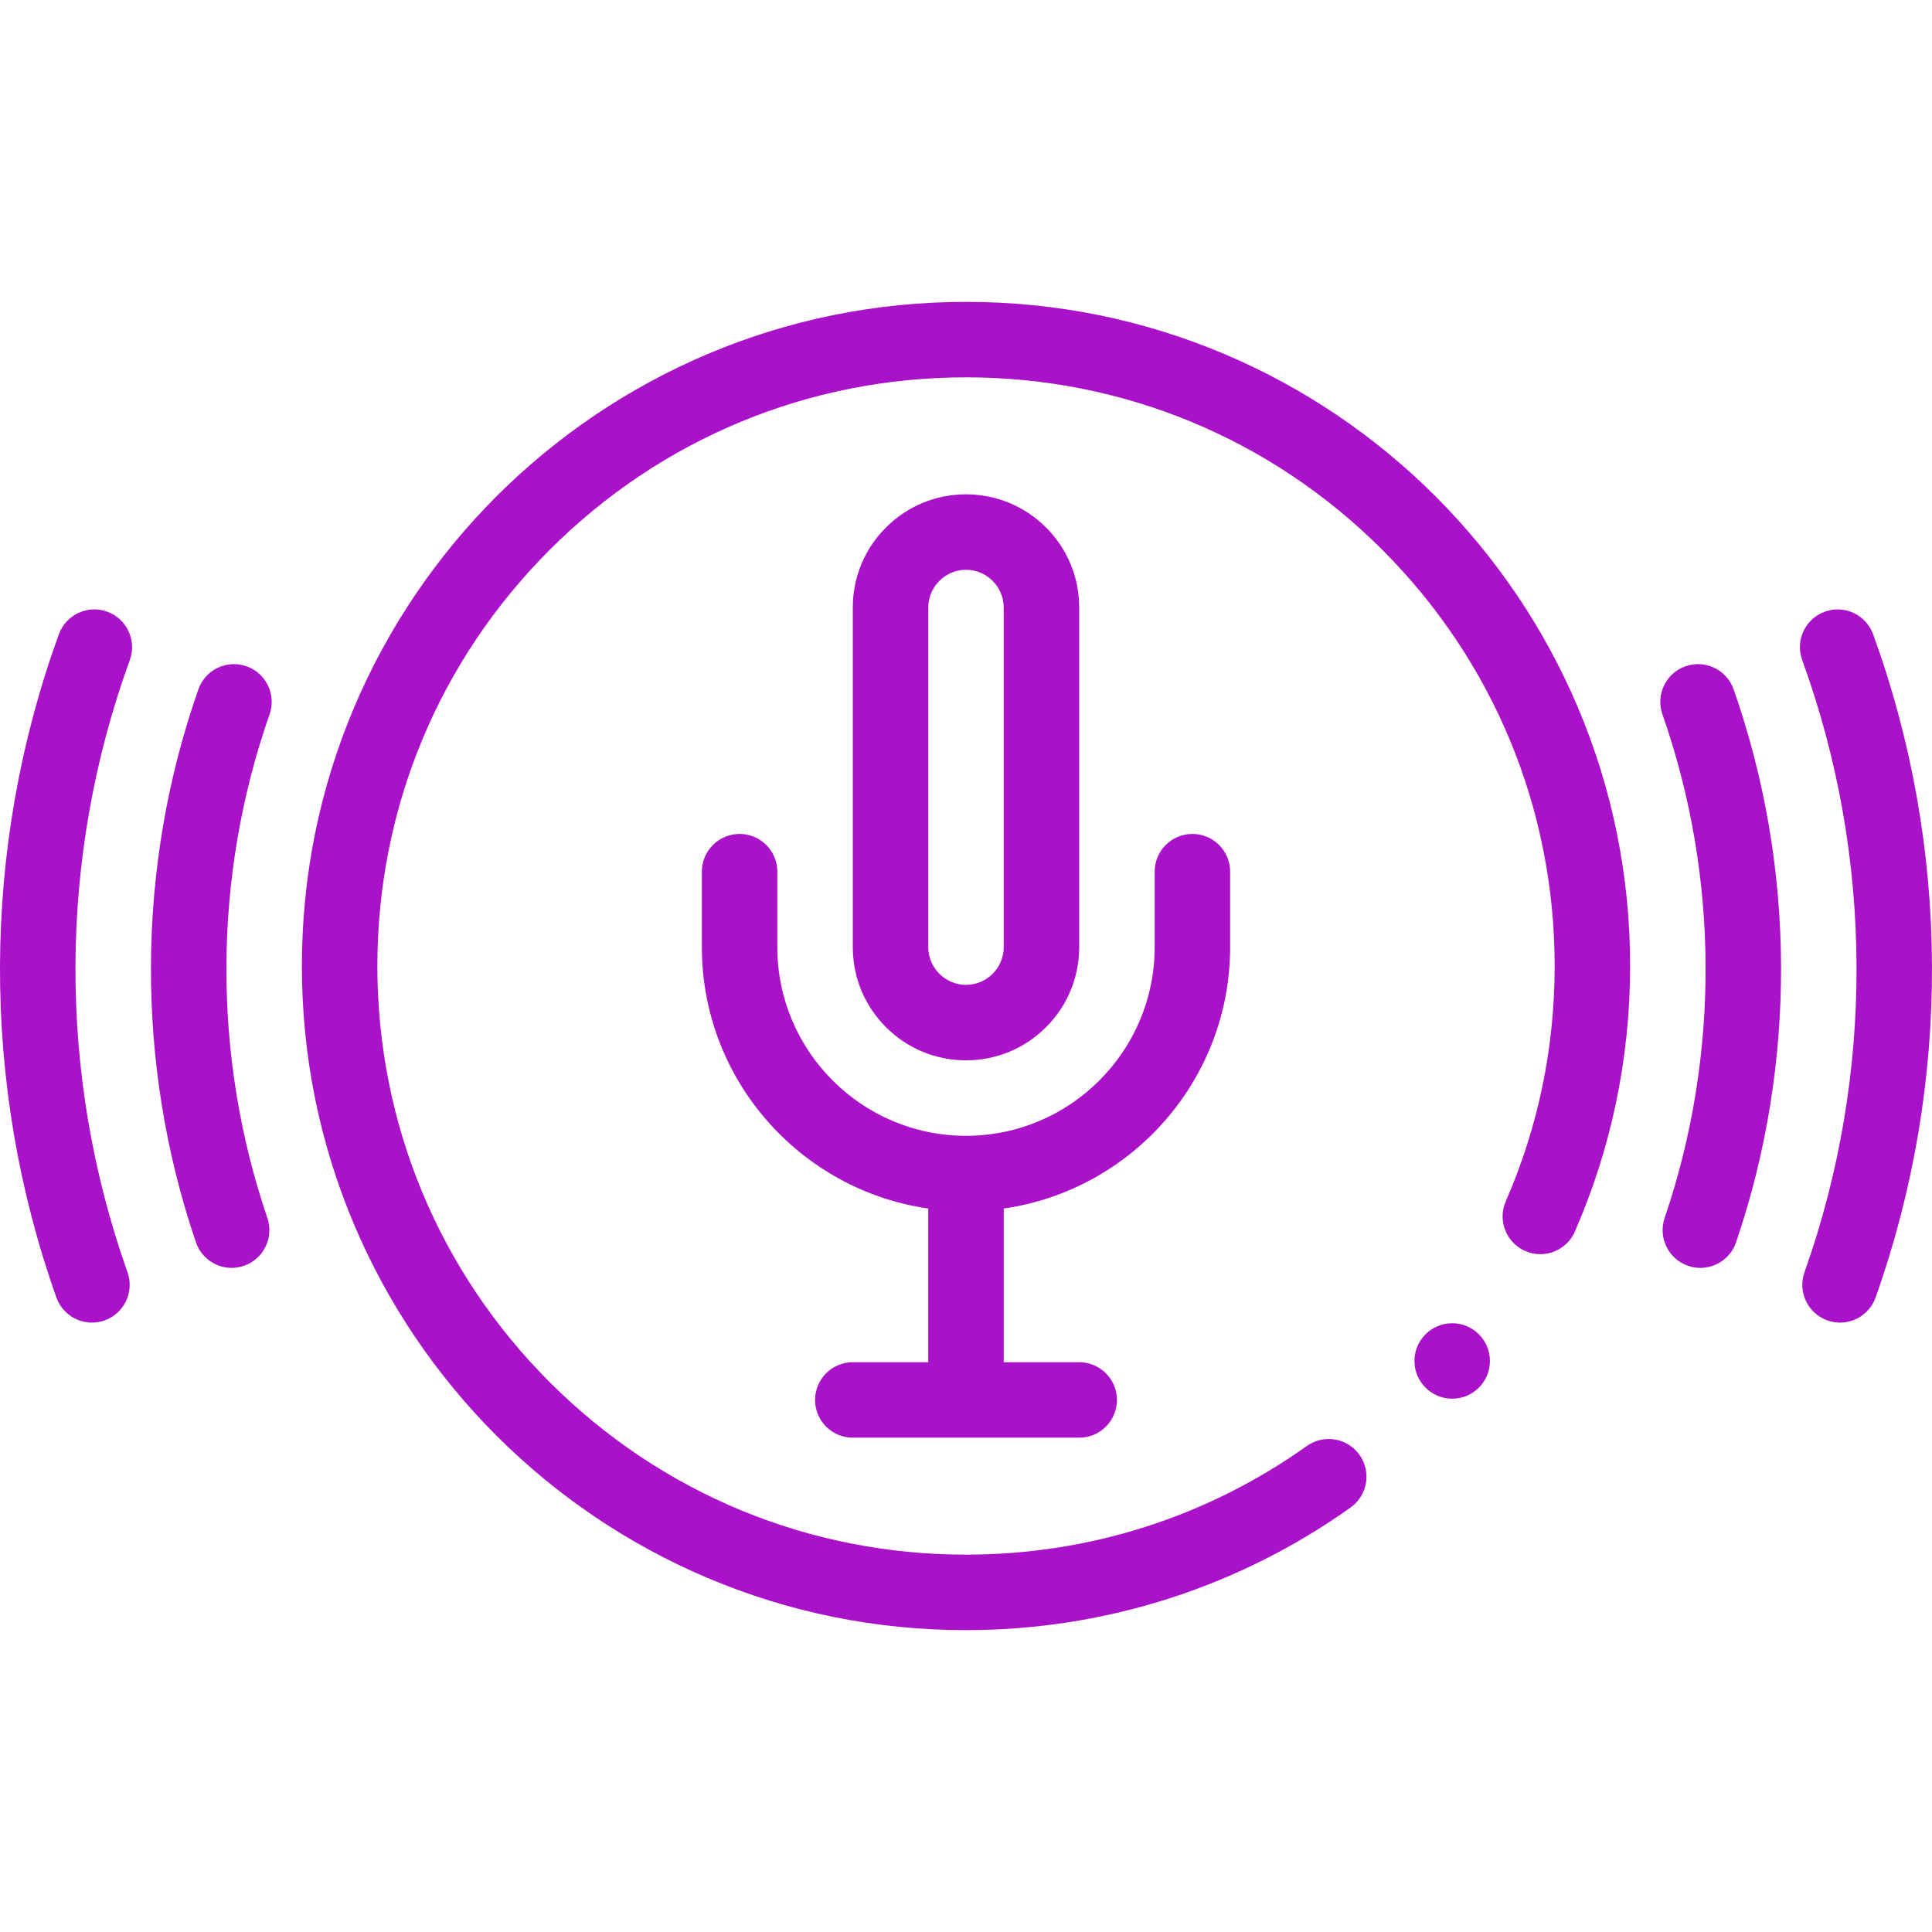 <?xml version="1.0"?>
<svg xmlns="http://www.w3.org/2000/svg" xmlns:xlink="http://www.w3.org/1999/xlink" xmlns:svgjs="http://svgjs.com/svgjs" version="1.1" width="512" height="512" x="0" y="0" viewBox="0 0 512 512" style="enable-background:new 0 0 512 512" xml:space="preserve" class=""><g><g xmlns="http://www.w3.org/2000/svg"><path d="m401.938 157.601c-6.29-9.32-13.53-18.08-21.49-26.051-7.96-7.96-16.73-15.189-26.049-21.489-9.4-6.351-19.46-11.811-29.89-16.23-21.7-9.171-44.75-13.831-68.509-13.831-23.76 0-46.809 4.66-68.509 13.83-10.43 4.42-20.48 9.88-29.89 16.23-9.32 6.3-18.09 13.529-26.049 21.489-7.96 7.971-15.19 16.73-21.489 26.051-6.36 9.409-11.82 19.47-16.23 29.89-9.17 21.7-13.83 44.75-13.83 68.51s4.66 46.811 13.83 68.51c4.41 10.431 9.869 20.49 16.23 29.9 6.3 9.32 13.53 18.08 21.489 26.04 7.96 7.97 16.73 15.2 26.049 21.49 9.41 6.359 19.46 11.819 29.89 16.229 21.7 9.182 44.749 13.831 68.509 13.831l.03-.05v.05c18.57 0 36.879-2.89 54.399-8.58 16.96-5.51 32.939-13.56 47.499-23.92 4.49-3.2 5.55-9.45 2.35-13.95-1.87-2.63-4.92-4.199-8.16-4.199-2.08 0-4.08.64-5.789 1.85 0 0 0 .01-.01.01-26.48 18.829-57.72 28.789-90.319 28.789-41.66 0-80.829-16.229-110.309-45.689-29.46-29.48-45.68-68.65-45.689-110.311.01-41.66 16.23-80.83 45.689-110.31 29.48-29.46 68.649-45.69 110.309-45.69 41.649 0 80.829 16.23 110.309 45.69 29.46 29.479 45.689 68.66 45.689 110.31 0 21.69-4.36 42.67-12.96 62.37-2.21 5.05.11 10.96 5.16 13.16 1.27.56 2.62.84 4 .84 3.97 0 7.57-2.35 9.16-6 4.75-10.87 8.4-22.28 10.85-33.9 2.52-11.92 3.79-24.189 3.79-36.47 0-23.76-4.66-46.81-13.83-68.51-4.41-10.42-9.87-20.48-16.23-29.889z" fill="#aa12c9" data-original="#000000" style="" class=""/><path d="m325.999 251.002v-20c0-5.522-4.477-10-10-10s-10 4.478-10 10v20c0 27.57-22.429 50-49.999 50s-49.999-22.43-49.999-50v-20c0-5.522-4.477-10-10-10s-10 4.478-10 10v20c0 35.202 26.123 64.406 59.999 69.274v40.726h-20c-5.523 0-10 4.478-10 10s4.477 10 10 10h60c5.523 0 10-4.478 10-10s-4.477-10-10-10h-20v-40.726c33.876-4.868 59.999-34.072 59.999-69.274z" fill="#aa12c9" data-original="#000000" style="" class=""/><path d="m277.21 272.21c5.67-5.66 8.79-13.189 8.79-21.21v-90c0-8.01-3.12-15.55-8.79-21.21-5.66-5.66-13.19-8.78-21.21-8.79-8.02.01-15.55 3.13-21.21 8.79-5.67 5.66-8.79 13.2-8.79 21.21v90c0 8.021 3.12 15.55 8.79 21.21 5.66 5.67 13.19 8.79 21.21 8.79 8.01 0 15.55-3.12 21.21-8.79zm-31.21-21.21v-90c.01-5.5 4.5-9.99 10-10 5.5.01 9.99 4.5 10 10v90c-.01 5.51-4.5 9.99-10 10-5.5-.01-9.99-4.49-10-10z" fill="#aa12c9" data-original="#000000" style="" class=""/><path d="m28.421 162.104c-5.191-1.893-10.928.79-12.815 5.979-20.577 56.584-20.812 119.005-.662 175.764 1.455 4.099 5.309 6.657 9.424 6.657 1.11 0 2.24-.187 3.346-.579 5.205-1.848 7.926-7.564 6.078-12.77-18.6-52.392-18.384-110.008.61-162.236 1.886-5.19-.791-10.928-5.981-12.815z" fill="#aa12c9" data-original="#000000" style="" class=""/><path d="m496.395 168.084c-1.888-5.188-7.623-7.866-12.815-5.979-5.19 1.887-7.868 7.625-5.98 12.815 18.993 52.229 19.21 109.845.61 162.236-1.848 5.205.874 10.922 6.078 12.77 1.106.393 2.235.579 3.346.579 4.114 0 7.969-2.559 9.424-6.657 20.149-56.759 19.913-119.18-.663-175.764z" fill="#aa12c9" data-original="#000000" style="" class=""/><path d="m65.31 176.564c-5.213-1.821-10.918.919-12.744 6.13-16.527 47.158-16.756 99.197-.643 146.53 1.416 4.16 5.302 6.78 9.465 6.78 1.068 0 2.156-.173 3.224-.536 5.228-1.78 8.023-7.461 6.244-12.689-14.677-43.115-14.469-90.516.584-133.47 1.826-5.211-.918-10.917-6.13-12.745z" fill="#aa12c9" data-original="#000000" style="" class=""/><path d="m446.69 176.564c-5.212 1.827-7.956 7.533-6.129 12.745 15.053 42.954 15.261 90.354.584 133.47-1.78 5.229 1.016 10.909 6.244 12.689 1.068.363 2.155.536 3.224.536 4.163 0 8.049-2.62 9.465-6.78 16.113-47.333 15.884-99.372-.643-146.53-1.827-5.211-7.53-7.956-12.745-6.13z" fill="#aa12c9" data-original="#000000" style="" class=""/><circle cx="384.846" cy="360.67" r="10" fill="#aa12c9" data-original="#000000" style="" class=""/></g></g></svg>
